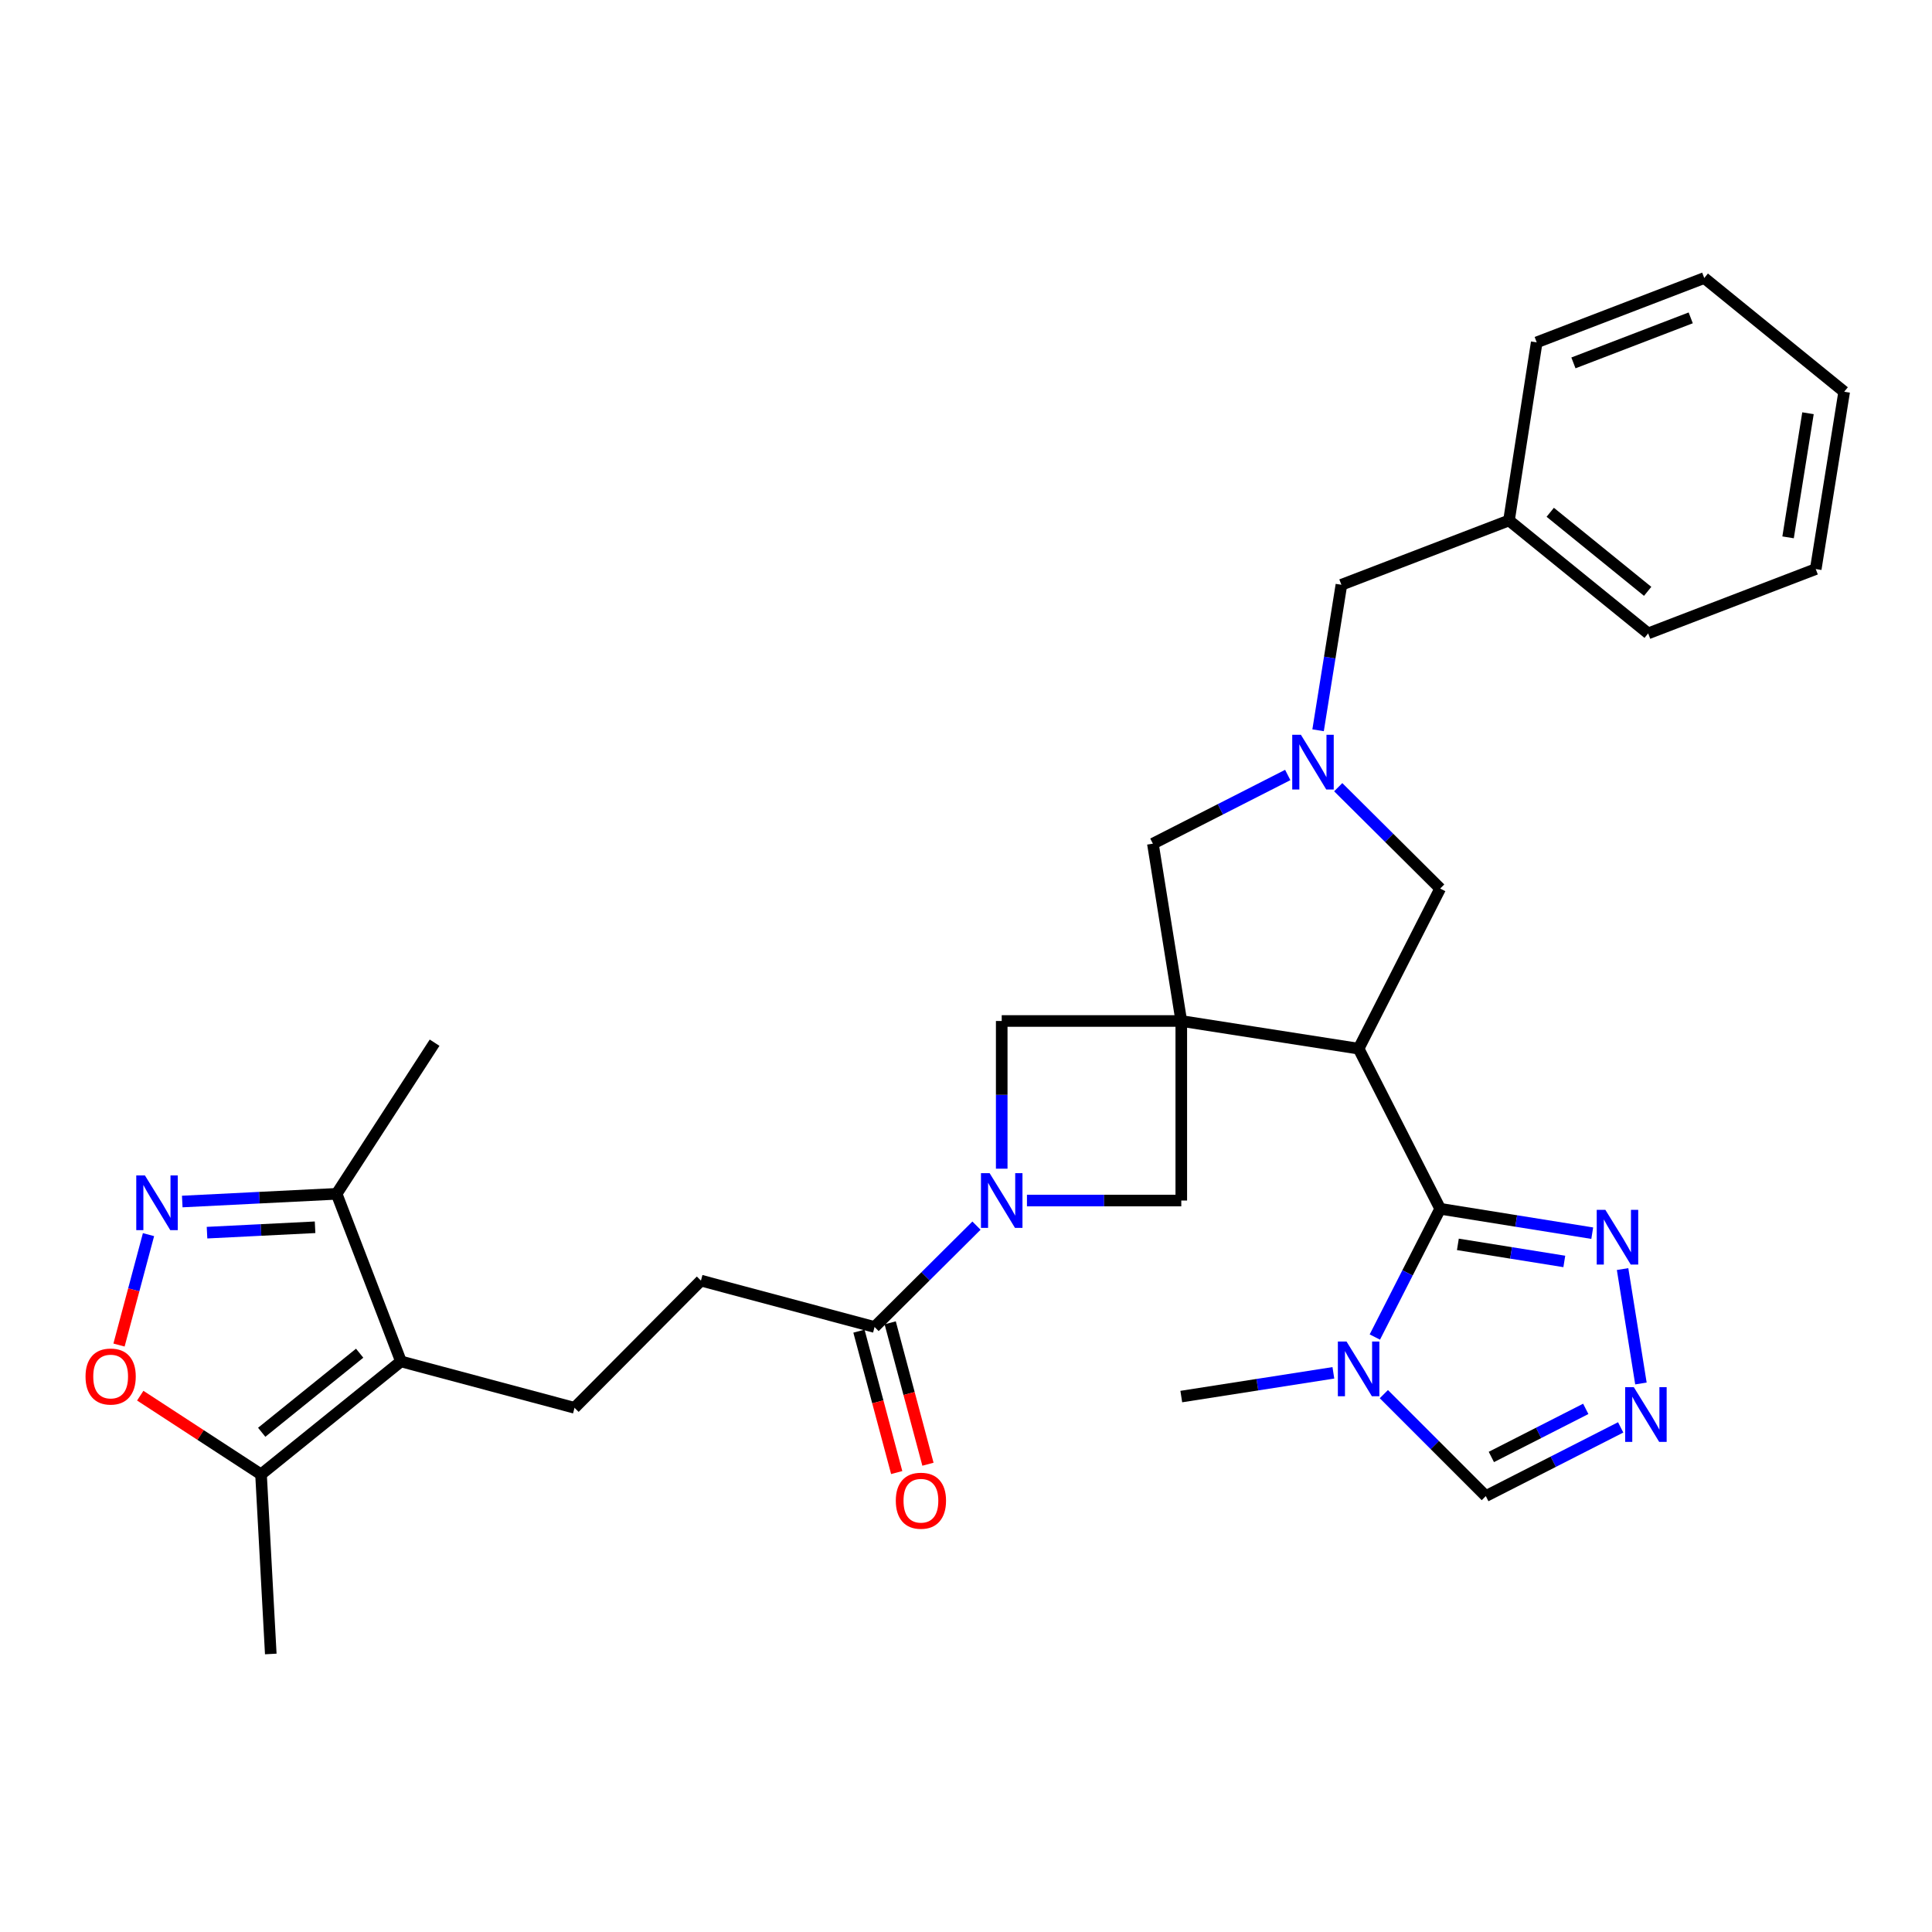 <?xml version='1.0' encoding='iso-8859-1'?>
<svg version='1.1' baseProfile='full'
              xmlns='http://www.w3.org/2000/svg'
                      xmlns:rdkit='http://www.rdkit.org/xml'
                      xmlns:xlink='http://www.w3.org/1999/xlink'
                  xml:space='preserve'
width='1000px' height='1000px' viewBox='0 0 1000 1000'>
<!-- END OF HEADER -->
<rect style='opacity:1.0;fill:#FFFFFF;stroke:none' width='1000' height='1000' x='0' y='0'> </rect>
<path class='bond-0' d='M 611.433,528.462 L 703.216,542.79' style='fill:none;fill-rule:evenodd;stroke:#000000;stroke-width:6px;stroke-linecap:butt;stroke-linejoin:miter;stroke-opacity:1' />
<path class='bond-9' d='M 611.433,528.462 L 611.433,621.397' style='fill:none;fill-rule:evenodd;stroke:#000000;stroke-width:6px;stroke-linecap:butt;stroke-linejoin:miter;stroke-opacity:1' />
<path class='bond-10' d='M 611.433,528.462 L 518.489,528.462' style='fill:none;fill-rule:evenodd;stroke:#000000;stroke-width:6px;stroke-linecap:butt;stroke-linejoin:miter;stroke-opacity:1' />
<path class='bond-15' d='M 611.433,528.462 L 596.733,436.689' style='fill:none;fill-rule:evenodd;stroke:#000000;stroke-width:6px;stroke-linecap:butt;stroke-linejoin:miter;stroke-opacity:1' />
<path class='bond-1' d='M 703.216,542.79 L 745.439,625.665' style='fill:none;fill-rule:evenodd;stroke:#000000;stroke-width:6px;stroke-linecap:butt;stroke-linejoin:miter;stroke-opacity:1' />
<path class='bond-16' d='M 703.216,542.79 L 745.439,459.916' style='fill:none;fill-rule:evenodd;stroke:#000000;stroke-width:6px;stroke-linecap:butt;stroke-linejoin:miter;stroke-opacity:1' />
<path class='bond-3' d='M 745.439,625.665 L 728.527,658.855' style='fill:none;fill-rule:evenodd;stroke:#000000;stroke-width:6px;stroke-linecap:butt;stroke-linejoin:miter;stroke-opacity:1' />
<path class='bond-3' d='M 728.527,658.855 L 711.615,692.045' style='fill:none;fill-rule:evenodd;stroke:#0000FF;stroke-width:6px;stroke-linecap:butt;stroke-linejoin:miter;stroke-opacity:1' />
<path class='bond-7' d='M 745.439,625.665 L 784.789,631.977' style='fill:none;fill-rule:evenodd;stroke:#000000;stroke-width:6px;stroke-linecap:butt;stroke-linejoin:miter;stroke-opacity:1' />
<path class='bond-7' d='M 784.789,631.977 L 824.139,638.289' style='fill:none;fill-rule:evenodd;stroke:#0000FF;stroke-width:6px;stroke-linecap:butt;stroke-linejoin:miter;stroke-opacity:1' />
<path class='bond-7' d='M 754.593,644.084 L 782.138,648.502' style='fill:none;fill-rule:evenodd;stroke:#000000;stroke-width:6px;stroke-linecap:butt;stroke-linejoin:miter;stroke-opacity:1' />
<path class='bond-7' d='M 782.138,648.502 L 809.683,652.921' style='fill:none;fill-rule:evenodd;stroke:#0000FF;stroke-width:6px;stroke-linecap:butt;stroke-linejoin:miter;stroke-opacity:1' />
<path class='bond-2' d='M 518.489,604.914 L 518.489,566.688' style='fill:none;fill-rule:evenodd;stroke:#0000FF;stroke-width:6px;stroke-linecap:butt;stroke-linejoin:miter;stroke-opacity:1' />
<path class='bond-2' d='M 518.489,566.688 L 518.489,528.462' style='fill:none;fill-rule:evenodd;stroke:#000000;stroke-width:6px;stroke-linecap:butt;stroke-linejoin:miter;stroke-opacity:1' />
<path class='bond-12' d='M 505.428,634.386 L 479.052,660.616' style='fill:none;fill-rule:evenodd;stroke:#0000FF;stroke-width:6px;stroke-linecap:butt;stroke-linejoin:miter;stroke-opacity:1' />
<path class='bond-12' d='M 479.052,660.616 L 452.676,686.847' style='fill:none;fill-rule:evenodd;stroke:#000000;stroke-width:6px;stroke-linecap:butt;stroke-linejoin:miter;stroke-opacity:1' />
<path class='bond-31' d='M 531.552,621.397 L 571.493,621.397' style='fill:none;fill-rule:evenodd;stroke:#0000FF;stroke-width:6px;stroke-linecap:butt;stroke-linejoin:miter;stroke-opacity:1' />
<path class='bond-31' d='M 571.493,621.397 L 611.433,621.397' style='fill:none;fill-rule:evenodd;stroke:#000000;stroke-width:6px;stroke-linecap:butt;stroke-linejoin:miter;stroke-opacity:1' />
<path class='bond-17' d='M 716.283,721.6 L 742.665,747.985' style='fill:none;fill-rule:evenodd;stroke:#0000FF;stroke-width:6px;stroke-linecap:butt;stroke-linejoin:miter;stroke-opacity:1' />
<path class='bond-17' d='M 742.665,747.985 L 769.047,774.371' style='fill:none;fill-rule:evenodd;stroke:#000000;stroke-width:6px;stroke-linecap:butt;stroke-linejoin:miter;stroke-opacity:1' />
<path class='bond-22' d='M 690.153,710.57 L 650.793,716.714' style='fill:none;fill-rule:evenodd;stroke:#0000FF;stroke-width:6px;stroke-linecap:butt;stroke-linejoin:miter;stroke-opacity:1' />
<path class='bond-22' d='M 650.793,716.714 L 611.433,722.859' style='fill:none;fill-rule:evenodd;stroke:#000000;stroke-width:6px;stroke-linecap:butt;stroke-linejoin:miter;stroke-opacity:1' />
<path class='bond-4' d='M 207.539,704.662 L 297.378,728.68' style='fill:none;fill-rule:evenodd;stroke:#000000;stroke-width:6px;stroke-linecap:butt;stroke-linejoin:miter;stroke-opacity:1' />
<path class='bond-13' d='M 207.539,704.662 L 135.106,763.139' style='fill:none;fill-rule:evenodd;stroke:#000000;stroke-width:6px;stroke-linecap:butt;stroke-linejoin:miter;stroke-opacity:1' />
<path class='bond-13' d='M 186.16,700.411 L 135.457,741.345' style='fill:none;fill-rule:evenodd;stroke:#000000;stroke-width:6px;stroke-linecap:butt;stroke-linejoin:miter;stroke-opacity:1' />
<path class='bond-14' d='M 207.539,704.662 L 174.233,617.92' style='fill:none;fill-rule:evenodd;stroke:#000000;stroke-width:6px;stroke-linecap:butt;stroke-linejoin:miter;stroke-opacity:1' />
<path class='bond-5' d='M 94.336,621.907 L 134.284,619.913' style='fill:none;fill-rule:evenodd;stroke:#0000FF;stroke-width:6px;stroke-linecap:butt;stroke-linejoin:miter;stroke-opacity:1' />
<path class='bond-5' d='M 134.284,619.913 L 174.233,617.92' style='fill:none;fill-rule:evenodd;stroke:#000000;stroke-width:6px;stroke-linecap:butt;stroke-linejoin:miter;stroke-opacity:1' />
<path class='bond-5' d='M 107.155,638.025 L 135.119,636.629' style='fill:none;fill-rule:evenodd;stroke:#0000FF;stroke-width:6px;stroke-linecap:butt;stroke-linejoin:miter;stroke-opacity:1' />
<path class='bond-5' d='M 135.119,636.629 L 163.082,635.234' style='fill:none;fill-rule:evenodd;stroke:#000000;stroke-width:6px;stroke-linecap:butt;stroke-linejoin:miter;stroke-opacity:1' />
<path class='bond-35' d='M 76.866,639.044 L 69.234,667.617' style='fill:none;fill-rule:evenodd;stroke:#0000FF;stroke-width:6px;stroke-linecap:butt;stroke-linejoin:miter;stroke-opacity:1' />
<path class='bond-35' d='M 69.234,667.617 L 61.603,696.189' style='fill:none;fill-rule:evenodd;stroke:#FF0000;stroke-width:6px;stroke-linecap:butt;stroke-linejoin:miter;stroke-opacity:1' />
<path class='bond-6' d='M 666.533,401.131 L 631.633,418.91' style='fill:none;fill-rule:evenodd;stroke:#0000FF;stroke-width:6px;stroke-linecap:butt;stroke-linejoin:miter;stroke-opacity:1' />
<path class='bond-6' d='M 631.633,418.91 L 596.733,436.689' style='fill:none;fill-rule:evenodd;stroke:#000000;stroke-width:6px;stroke-linecap:butt;stroke-linejoin:miter;stroke-opacity:1' />
<path class='bond-21' d='M 682.24,377.991 L 688.274,340.337' style='fill:none;fill-rule:evenodd;stroke:#0000FF;stroke-width:6px;stroke-linecap:butt;stroke-linejoin:miter;stroke-opacity:1' />
<path class='bond-21' d='M 688.274,340.337 L 694.308,302.683' style='fill:none;fill-rule:evenodd;stroke:#000000;stroke-width:6px;stroke-linecap:butt;stroke-linejoin:miter;stroke-opacity:1' />
<path class='bond-32' d='M 692.659,407.456 L 719.049,433.686' style='fill:none;fill-rule:evenodd;stroke:#0000FF;stroke-width:6px;stroke-linecap:butt;stroke-linejoin:miter;stroke-opacity:1' />
<path class='bond-32' d='M 719.049,433.686 L 745.439,459.916' style='fill:none;fill-rule:evenodd;stroke:#000000;stroke-width:6px;stroke-linecap:butt;stroke-linejoin:miter;stroke-opacity:1' />
<path class='bond-8' d='M 839.846,656.868 L 849.345,716.091' style='fill:none;fill-rule:evenodd;stroke:#0000FF;stroke-width:6px;stroke-linecap:butt;stroke-linejoin:miter;stroke-opacity:1' />
<path class='bond-33' d='M 838.856,738.812 L 803.951,756.591' style='fill:none;fill-rule:evenodd;stroke:#0000FF;stroke-width:6px;stroke-linecap:butt;stroke-linejoin:miter;stroke-opacity:1' />
<path class='bond-33' d='M 803.951,756.591 L 769.047,774.371' style='fill:none;fill-rule:evenodd;stroke:#000000;stroke-width:6px;stroke-linecap:butt;stroke-linejoin:miter;stroke-opacity:1' />
<path class='bond-33' d='M 820.788,729.232 L 796.355,741.678' style='fill:none;fill-rule:evenodd;stroke:#0000FF;stroke-width:6px;stroke-linecap:butt;stroke-linejoin:miter;stroke-opacity:1' />
<path class='bond-33' d='M 796.355,741.678 L 771.922,754.123' style='fill:none;fill-rule:evenodd;stroke:#000000;stroke-width:6px;stroke-linecap:butt;stroke-linejoin:miter;stroke-opacity:1' />
<path class='bond-11' d='M 72.594,722.395 L 103.85,742.767' style='fill:none;fill-rule:evenodd;stroke:#FF0000;stroke-width:6px;stroke-linecap:butt;stroke-linejoin:miter;stroke-opacity:1' />
<path class='bond-11' d='M 103.85,742.767 L 135.106,763.139' style='fill:none;fill-rule:evenodd;stroke:#000000;stroke-width:6px;stroke-linecap:butt;stroke-linejoin:miter;stroke-opacity:1' />
<path class='bond-19' d='M 452.676,686.847 L 362.809,662.839' style='fill:none;fill-rule:evenodd;stroke:#000000;stroke-width:6px;stroke-linecap:butt;stroke-linejoin:miter;stroke-opacity:1' />
<path class='bond-20' d='M 444.591,689.006 L 454.363,725.603' style='fill:none;fill-rule:evenodd;stroke:#000000;stroke-width:6px;stroke-linecap:butt;stroke-linejoin:miter;stroke-opacity:1' />
<path class='bond-20' d='M 454.363,725.603 L 464.136,762.2' style='fill:none;fill-rule:evenodd;stroke:#FF0000;stroke-width:6px;stroke-linecap:butt;stroke-linejoin:miter;stroke-opacity:1' />
<path class='bond-20' d='M 460.761,684.688 L 470.533,721.285' style='fill:none;fill-rule:evenodd;stroke:#000000;stroke-width:6px;stroke-linecap:butt;stroke-linejoin:miter;stroke-opacity:1' />
<path class='bond-20' d='M 470.533,721.285 L 480.306,757.882' style='fill:none;fill-rule:evenodd;stroke:#FF0000;stroke-width:6px;stroke-linecap:butt;stroke-linejoin:miter;stroke-opacity:1' />
<path class='bond-24' d='M 135.106,763.139 L 140.155,856.093' style='fill:none;fill-rule:evenodd;stroke:#000000;stroke-width:6px;stroke-linecap:butt;stroke-linejoin:miter;stroke-opacity:1' />
<path class='bond-25' d='M 174.233,617.92 L 224.945,539.694' style='fill:none;fill-rule:evenodd;stroke:#000000;stroke-width:6px;stroke-linecap:butt;stroke-linejoin:miter;stroke-opacity:1' />
<path class='bond-18' d='M 297.378,728.68 L 362.809,662.839' style='fill:none;fill-rule:evenodd;stroke:#000000;stroke-width:6px;stroke-linecap:butt;stroke-linejoin:miter;stroke-opacity:1' />
<path class='bond-23' d='M 694.308,302.683 L 781.051,269.386' style='fill:none;fill-rule:evenodd;stroke:#000000;stroke-width:6px;stroke-linecap:butt;stroke-linejoin:miter;stroke-opacity:1' />
<path class='bond-26' d='M 781.051,269.386 L 853.084,327.844' style='fill:none;fill-rule:evenodd;stroke:#000000;stroke-width:6px;stroke-linecap:butt;stroke-linejoin:miter;stroke-opacity:1' />
<path class='bond-26' d='M 802.402,265.159 L 852.825,306.08' style='fill:none;fill-rule:evenodd;stroke:#000000;stroke-width:6px;stroke-linecap:butt;stroke-linejoin:miter;stroke-opacity:1' />
<path class='bond-27' d='M 781.051,269.386 L 795.398,177.204' style='fill:none;fill-rule:evenodd;stroke:#000000;stroke-width:6px;stroke-linecap:butt;stroke-linejoin:miter;stroke-opacity:1' />
<path class='bond-29' d='M 853.084,327.844 L 939.826,294.547' style='fill:none;fill-rule:evenodd;stroke:#000000;stroke-width:6px;stroke-linecap:butt;stroke-linejoin:miter;stroke-opacity:1' />
<path class='bond-28' d='M 795.398,177.204 L 882.122,143.907' style='fill:none;fill-rule:evenodd;stroke:#000000;stroke-width:6px;stroke-linecap:butt;stroke-linejoin:miter;stroke-opacity:1' />
<path class='bond-28' d='M 814.405,187.834 L 875.112,164.527' style='fill:none;fill-rule:evenodd;stroke:#000000;stroke-width:6px;stroke-linecap:butt;stroke-linejoin:miter;stroke-opacity:1' />
<path class='bond-30' d='M 882.122,143.907 L 954.545,202.774' style='fill:none;fill-rule:evenodd;stroke:#000000;stroke-width:6px;stroke-linecap:butt;stroke-linejoin:miter;stroke-opacity:1' />
<path class='bond-34' d='M 939.826,294.547 L 954.545,202.774' style='fill:none;fill-rule:evenodd;stroke:#000000;stroke-width:6px;stroke-linecap:butt;stroke-linejoin:miter;stroke-opacity:1' />
<path class='bond-34' d='M 925.509,278.131 L 935.812,213.89' style='fill:none;fill-rule:evenodd;stroke:#000000;stroke-width:6px;stroke-linecap:butt;stroke-linejoin:miter;stroke-opacity:1' />
<path  class='atom-3' d='M 512.229 607.237
L 521.509 622.237
Q 522.429 623.717, 523.909 626.397
Q 525.389 629.077, 525.469 629.237
L 525.469 607.237
L 529.229 607.237
L 529.229 635.557
L 525.349 635.557
L 515.389 619.157
Q 514.229 617.237, 512.989 615.037
Q 511.789 612.837, 511.429 612.157
L 511.429 635.557
L 507.749 635.557
L 507.749 607.237
L 512.229 607.237
' fill='#0000FF'/>
<path  class='atom-4' d='M 696.956 694.37
L 706.236 709.37
Q 707.156 710.85, 708.636 713.53
Q 710.116 716.21, 710.196 716.37
L 710.196 694.37
L 713.956 694.37
L 713.956 722.69
L 710.076 722.69
L 700.116 706.29
Q 698.956 704.37, 697.716 702.17
Q 696.516 699.97, 696.156 699.29
L 696.156 722.69
L 692.476 722.69
L 692.476 694.37
L 696.956 694.37
' fill='#0000FF'/>
<path  class='atom-6' d='M 75.009 608.399
L 84.289 623.399
Q 85.209 624.879, 86.689 627.559
Q 88.169 630.239, 88.249 630.399
L 88.249 608.399
L 92.009 608.399
L 92.009 636.719
L 88.129 636.719
L 78.169 620.319
Q 77.009 618.399, 75.769 616.199
Q 74.569 613.999, 74.209 613.319
L 74.209 636.719
L 70.529 636.719
L 70.529 608.399
L 75.009 608.399
' fill='#0000FF'/>
<path  class='atom-7' d='M 673.338 380.315
L 682.618 395.315
Q 683.538 396.795, 685.018 399.475
Q 686.498 402.155, 686.578 402.315
L 686.578 380.315
L 690.338 380.315
L 690.338 408.635
L 686.458 408.635
L 676.498 392.235
Q 675.338 390.315, 674.098 388.115
Q 672.898 385.915, 672.538 385.235
L 672.538 408.635
L 668.858 408.635
L 668.858 380.315
L 673.338 380.315
' fill='#0000FF'/>
<path  class='atom-8' d='M 830.942 626.224
L 840.222 641.224
Q 841.142 642.704, 842.622 645.384
Q 844.102 648.064, 844.182 648.224
L 844.182 626.224
L 847.942 626.224
L 847.942 654.544
L 844.062 654.544
L 834.102 638.144
Q 832.942 636.224, 831.702 634.024
Q 830.502 631.824, 830.142 631.144
L 830.142 654.544
L 826.462 654.544
L 826.462 626.224
L 830.942 626.224
' fill='#0000FF'/>
<path  class='atom-9' d='M 845.661 717.997
L 854.941 732.997
Q 855.861 734.477, 857.341 737.157
Q 858.821 739.837, 858.901 739.997
L 858.901 717.997
L 862.661 717.997
L 862.661 746.317
L 858.781 746.317
L 848.821 729.917
Q 847.661 727.997, 846.421 725.797
Q 845.221 723.597, 844.861 722.917
L 844.861 746.317
L 841.181 746.317
L 841.181 717.997
L 845.661 717.997
' fill='#0000FF'/>
<path  class='atom-12' d='M 44.271 712.488
Q 44.271 705.688, 47.631 701.888
Q 50.991 698.088, 57.271 698.088
Q 63.551 698.088, 66.911 701.888
Q 70.271 705.688, 70.271 712.488
Q 70.271 719.368, 66.871 723.288
Q 63.471 727.168, 57.271 727.168
Q 51.031 727.168, 47.631 723.288
Q 44.271 719.408, 44.271 712.488
M 57.271 723.968
Q 61.591 723.968, 63.911 721.088
Q 66.271 718.168, 66.271 712.488
Q 66.271 706.928, 63.911 704.128
Q 61.591 701.288, 57.271 701.288
Q 52.951 701.288, 50.591 704.088
Q 48.271 706.888, 48.271 712.488
Q 48.271 718.208, 50.591 721.088
Q 52.951 723.968, 57.271 723.968
' fill='#FF0000'/>
<path  class='atom-21' d='M 463.665 776.766
Q 463.665 769.966, 467.025 766.166
Q 470.385 762.366, 476.665 762.366
Q 482.945 762.366, 486.305 766.166
Q 489.665 769.966, 489.665 776.766
Q 489.665 783.646, 486.265 787.566
Q 482.865 791.446, 476.665 791.446
Q 470.425 791.446, 467.025 787.566
Q 463.665 783.686, 463.665 776.766
M 476.665 788.246
Q 480.985 788.246, 483.305 785.366
Q 485.665 782.446, 485.665 776.766
Q 485.665 771.206, 483.305 768.406
Q 480.985 765.566, 476.665 765.566
Q 472.345 765.566, 469.985 768.366
Q 467.665 771.166, 467.665 776.766
Q 467.665 782.486, 469.985 785.366
Q 472.345 788.246, 476.665 788.246
' fill='#FF0000'/>
</svg>
